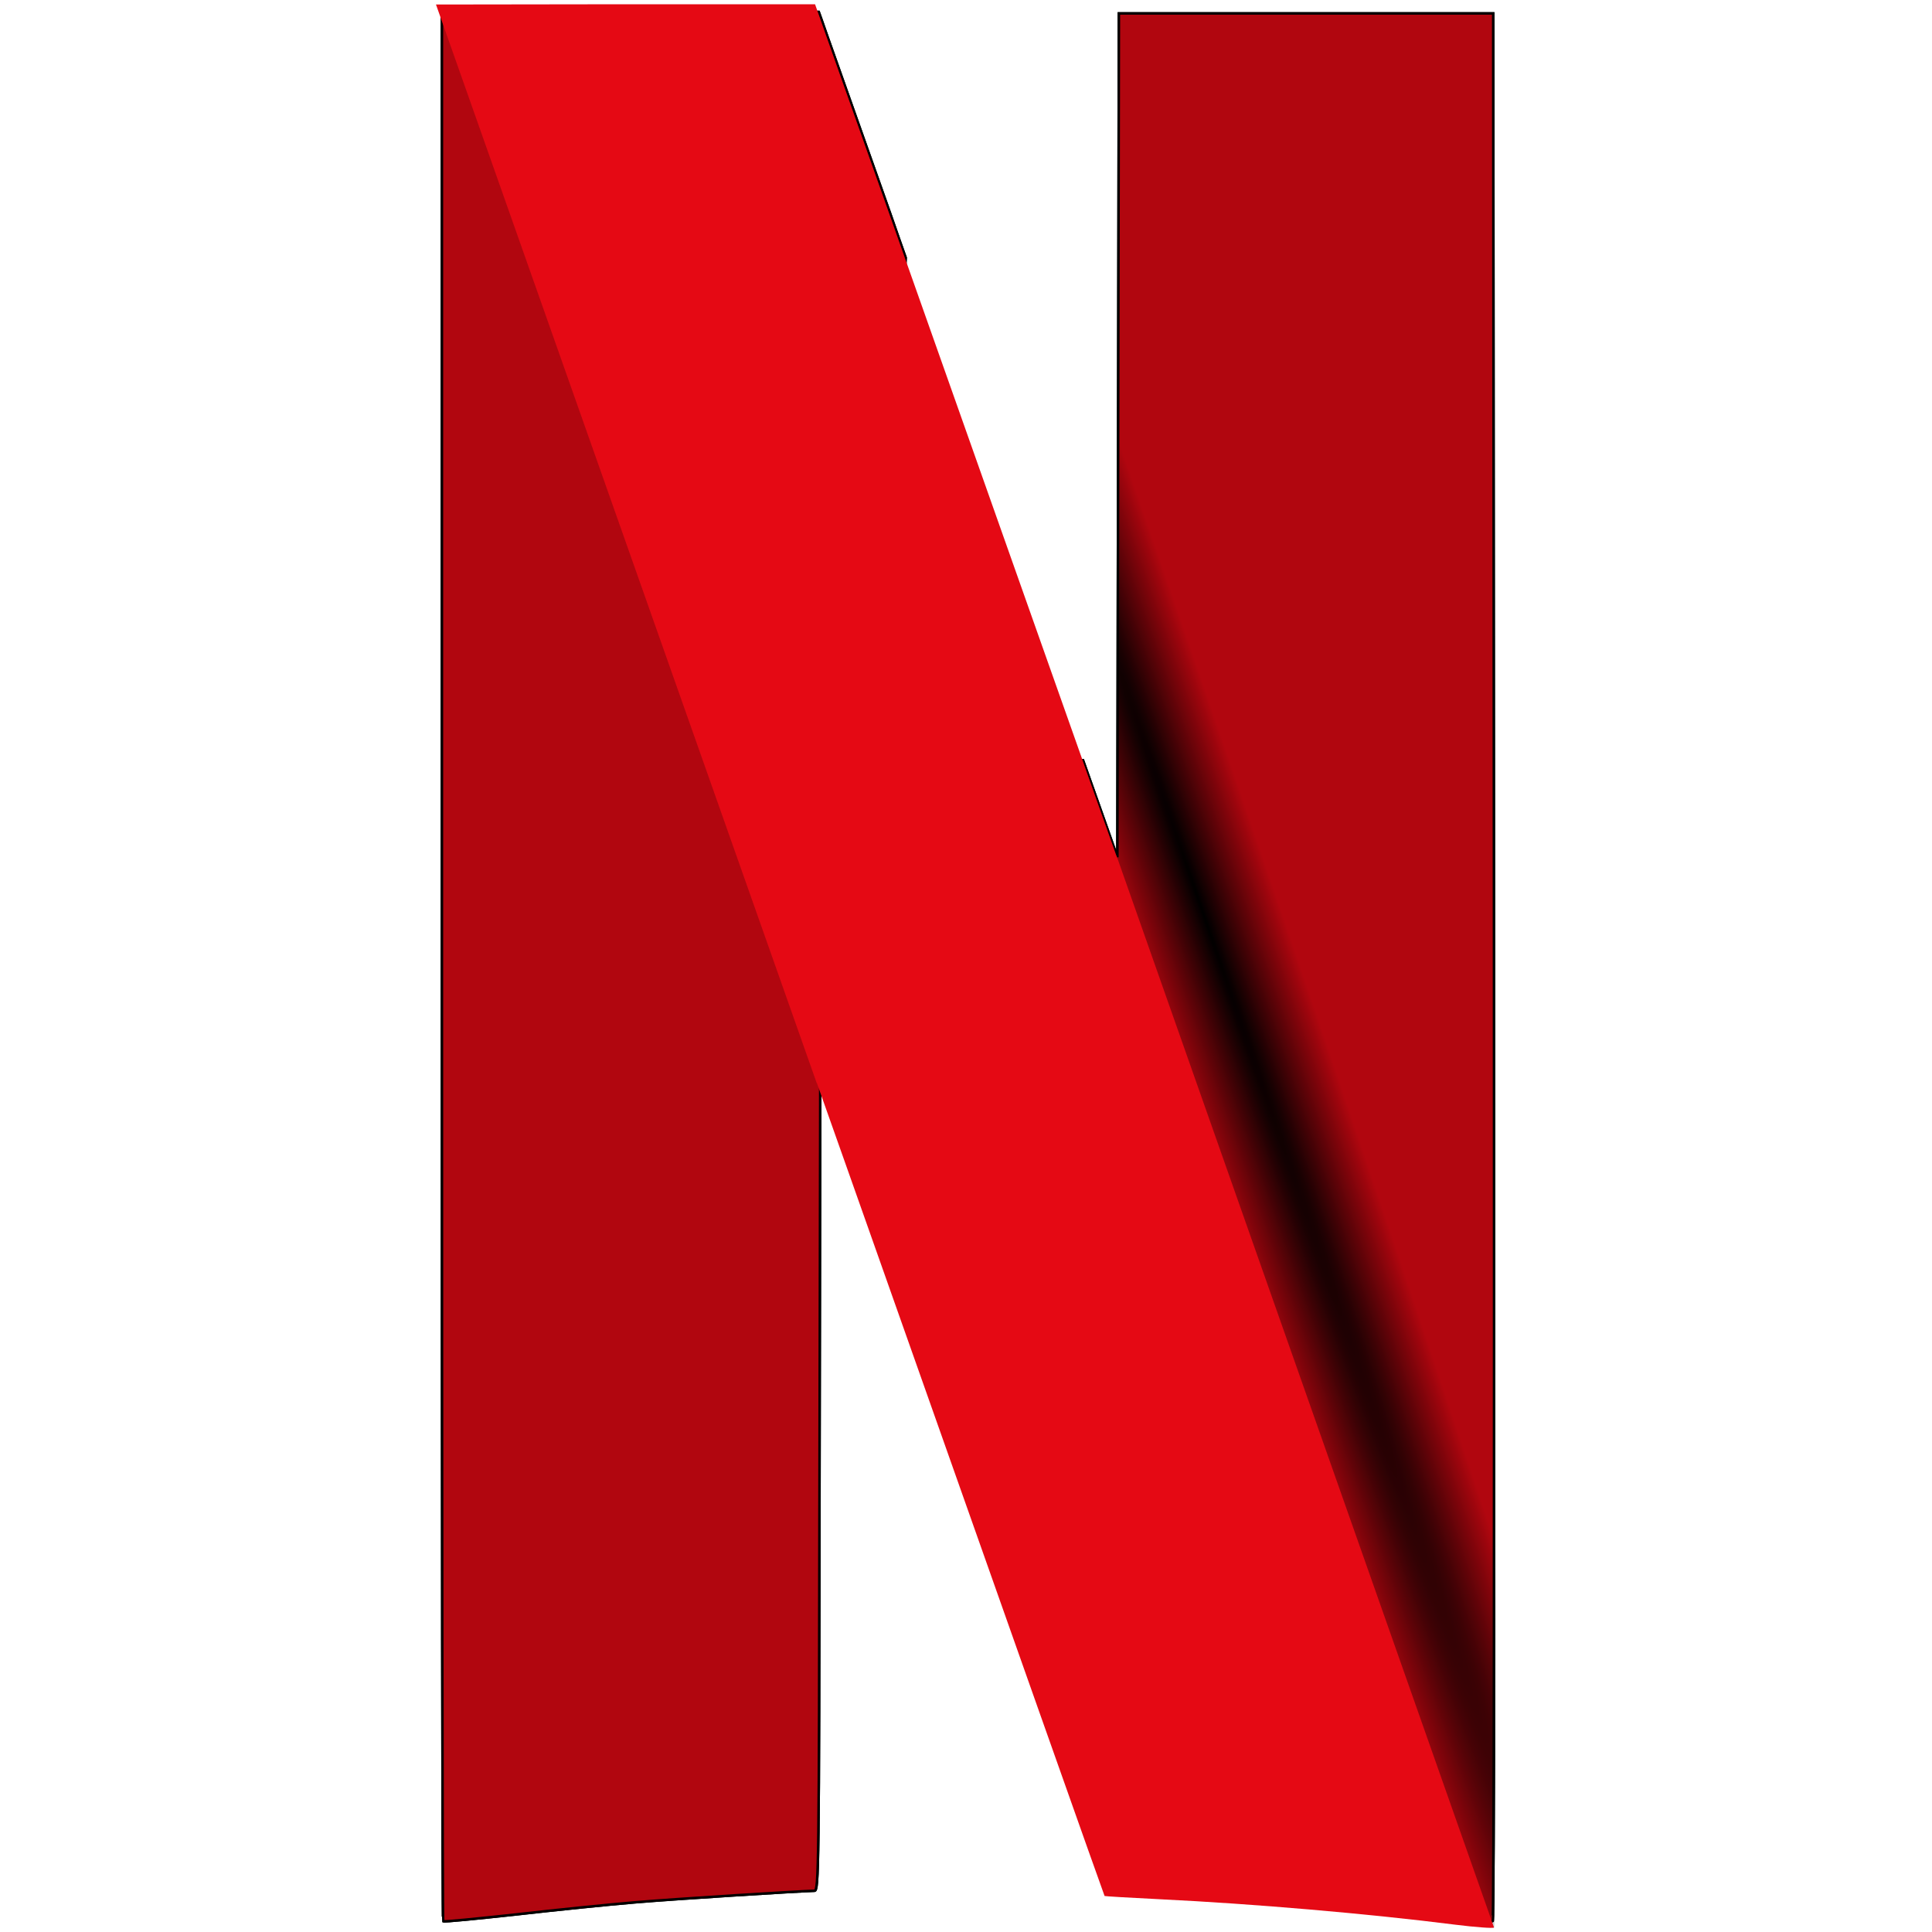 <?xml version="1.0" encoding="UTF-8"?>
<svg xmlns="http://www.w3.org/2000/svg" xmlns:xlink="http://www.w3.org/1999/xlink" width="30px" height="30px" viewBox="0 0 30 30" version="1.1">
<defs>
<radialGradient id="radial0" gradientUnits="userSpaceOnUse" cx="18038.016" cy="-146.44" fx="18038.016" fy="-146.44" r="368.717" gradientTransform="matrix(0.003,-0.001,-0.035,-0.102,-40.559,17.277)">
<stop offset="0" style="stop-color:rgb(0%,0%,0%);stop-opacity:1;"/>
<stop offset="1" style="stop-color:rgb(0%,0%,0%);stop-opacity:0;"/>
</radialGradient>
</defs>
<g id="surface1">
<path style="fill-rule:nonzero;fill:rgb(69.412%,2.353%,5.882%);fill-opacity:1;stroke-width:1;stroke-linecap:butt;stroke-linejoin:miter;stroke:rgb(0%,0%,0%);stroke-opacity:1;stroke-miterlimit:4;" d="M -52.51 -412.266 L -52.808 -244.34 L -53.106 -76.315 L -66.926 -115.289 L -66.926 -115.389 L -84.822 258.641 C -67.224 308.153 -57.779 334.699 -57.68 334.799 C -57.58 334.898 -47.638 335.495 -35.508 336.091 C 1.079 337.881 46.516 341.758 81.016 346.133 C 88.969 347.127 95.83 347.624 96.327 347.227 C 96.824 346.829 96.923 175.821 96.824 -32.868 L 96.526 -412.266 Z M -52.51 -412.266 " transform="matrix(0.039,0,0,0.039,19.422,16.287)"/>
<path style="fill-rule:nonzero;fill:rgb(69.412%,2.353%,5.882%);fill-opacity:1;stroke-width:1;stroke-linecap:butt;stroke-linejoin:miter;stroke:rgb(0%,0%,0%);stroke-opacity:1;stroke-miterlimit:4;" d="M -322.045 -412.763 L -322.045 -32.967 C -322.045 175.921 -321.846 347.028 -321.548 347.326 C -321.151 347.624 -308.325 346.332 -292.716 344.642 C -277.106 342.852 -255.631 340.665 -244.893 339.77 C -228.488 338.378 -179.274 335.296 -173.706 335.196 C -172.016 335.196 -171.917 326.746 -171.718 174.33 L -171.419 13.364 L -159.489 46.969 C -157.699 52.239 -157.103 53.829 -155.313 58.9 L -137.417 -315.03 C -141.195 -325.668 -139.206 -320.101 -143.482 -332.33 C -158.097 -373.59 -170.525 -408.488 -171.022 -410.078 L -172.016 -412.862 L -322.045 -412.862 Z M -322.045 -412.763 " transform="matrix(0.039,0,0,0.039,19.422,16.287)"/>
<path style="fill-rule:nonzero;fill:rgb(69.412%,2.353%,5.882%);fill-opacity:1;stroke-width:1;stroke-linecap:butt;stroke-linejoin:miter;stroke:rgb(0%,0%,0%);stroke-opacity:1;stroke-miterlimit:4;" d="M -52.51 -412.266 L -52.808 -244.34 L -53.106 -76.315 L -66.926 -115.289 L -66.926 -115.389 L -84.822 258.641 C -67.224 308.153 -57.779 334.699 -57.68 334.799 C -57.58 334.898 -47.638 335.495 -35.508 336.091 C 1.079 337.881 46.516 341.758 81.016 346.133 C 88.969 347.127 95.83 347.624 96.327 347.227 C 96.824 346.829 96.923 175.821 96.824 -32.868 L 96.526 -412.266 Z M -52.51 -412.266 " transform="matrix(0.039,0,0,0.039,19.422,16.287)"/>
<path style="fill-rule:nonzero;fill:rgb(69.412%,2.353%,5.882%);fill-opacity:1;stroke-width:1;stroke-linecap:butt;stroke-linejoin:miter;stroke:rgb(0%,0%,0%);stroke-opacity:1;stroke-miterlimit:4;" d="M -322.045 -412.763 L -322.045 -32.967 C -322.045 175.921 -321.846 347.028 -321.548 347.326 C -321.151 347.624 -308.325 346.332 -292.716 344.642 C -277.106 342.852 -255.631 340.665 -244.893 339.77 C -228.488 338.378 -179.274 335.296 -173.706 335.196 C -172.016 335.196 -171.917 326.746 -171.718 174.33 L -171.419 13.364 L -159.489 46.969 C -157.699 52.239 -157.103 53.829 -155.313 58.9 L -137.417 -315.03 C -141.195 -325.668 -139.206 -320.101 -143.482 -332.33 C -158.097 -373.59 -170.525 -408.488 -171.022 -410.078 L -172.016 -412.862 L -322.045 -412.862 Z M -322.045 -412.763 " transform="matrix(0.039,0,0,0.039,19.422,16.287)"/>
<path style=" stroke:none;fill-rule:nonzero;fill:url(#radial0);" d="M 6.77 0.07 L 6.77 8.445 L 12.672 24.098 C 12.672 23.742 12.672 23.543 12.676 23.137 L 12.688 16.812 L 13.156 18.133 C 15.75 25.488 17.145 29.434 17.152 29.441 C 17.156 29.445 17.547 29.469 18.023 29.492 C 19.461 29.562 21.246 29.715 22.602 29.887 C 22.914 29.926 23.184 29.945 23.203 29.93 C 23.215 29.918 23.223 26.625 23.223 21.977 L 17.352 5.09 L 17.348 6.688 L 17.336 13.289 L 16.793 11.758 C 16.262 10.262 15.91 9.258 13.777 3.23 C 13.203 1.609 12.715 0.238 12.695 0.176 L 12.656 0.066 L 6.77 0.066 Z M 6.77 0.07 "/>
<path style=" stroke:none;fill-rule:nonzero;fill:rgb(89.804%,3.529%,7.843%);fill-opacity:1;" d="M 6.77 0.07 L 12.684 16.824 L 12.684 16.816 L 13.152 18.137 C 15.75 25.488 17.145 29.434 17.152 29.441 C 17.156 29.445 17.547 29.469 18.023 29.492 C 19.461 29.562 21.246 29.715 22.602 29.887 C 22.91 29.926 23.184 29.945 23.199 29.93 L 17.336 13.285 L 17.336 13.289 L 16.793 11.758 C 16.262 10.262 15.91 9.258 13.777 3.23 C 13.203 1.609 12.715 0.238 12.695 0.176 L 12.656 0.066 L 9.715 0.066 Z M 6.77 0.07 "/>
</g>
</svg>
